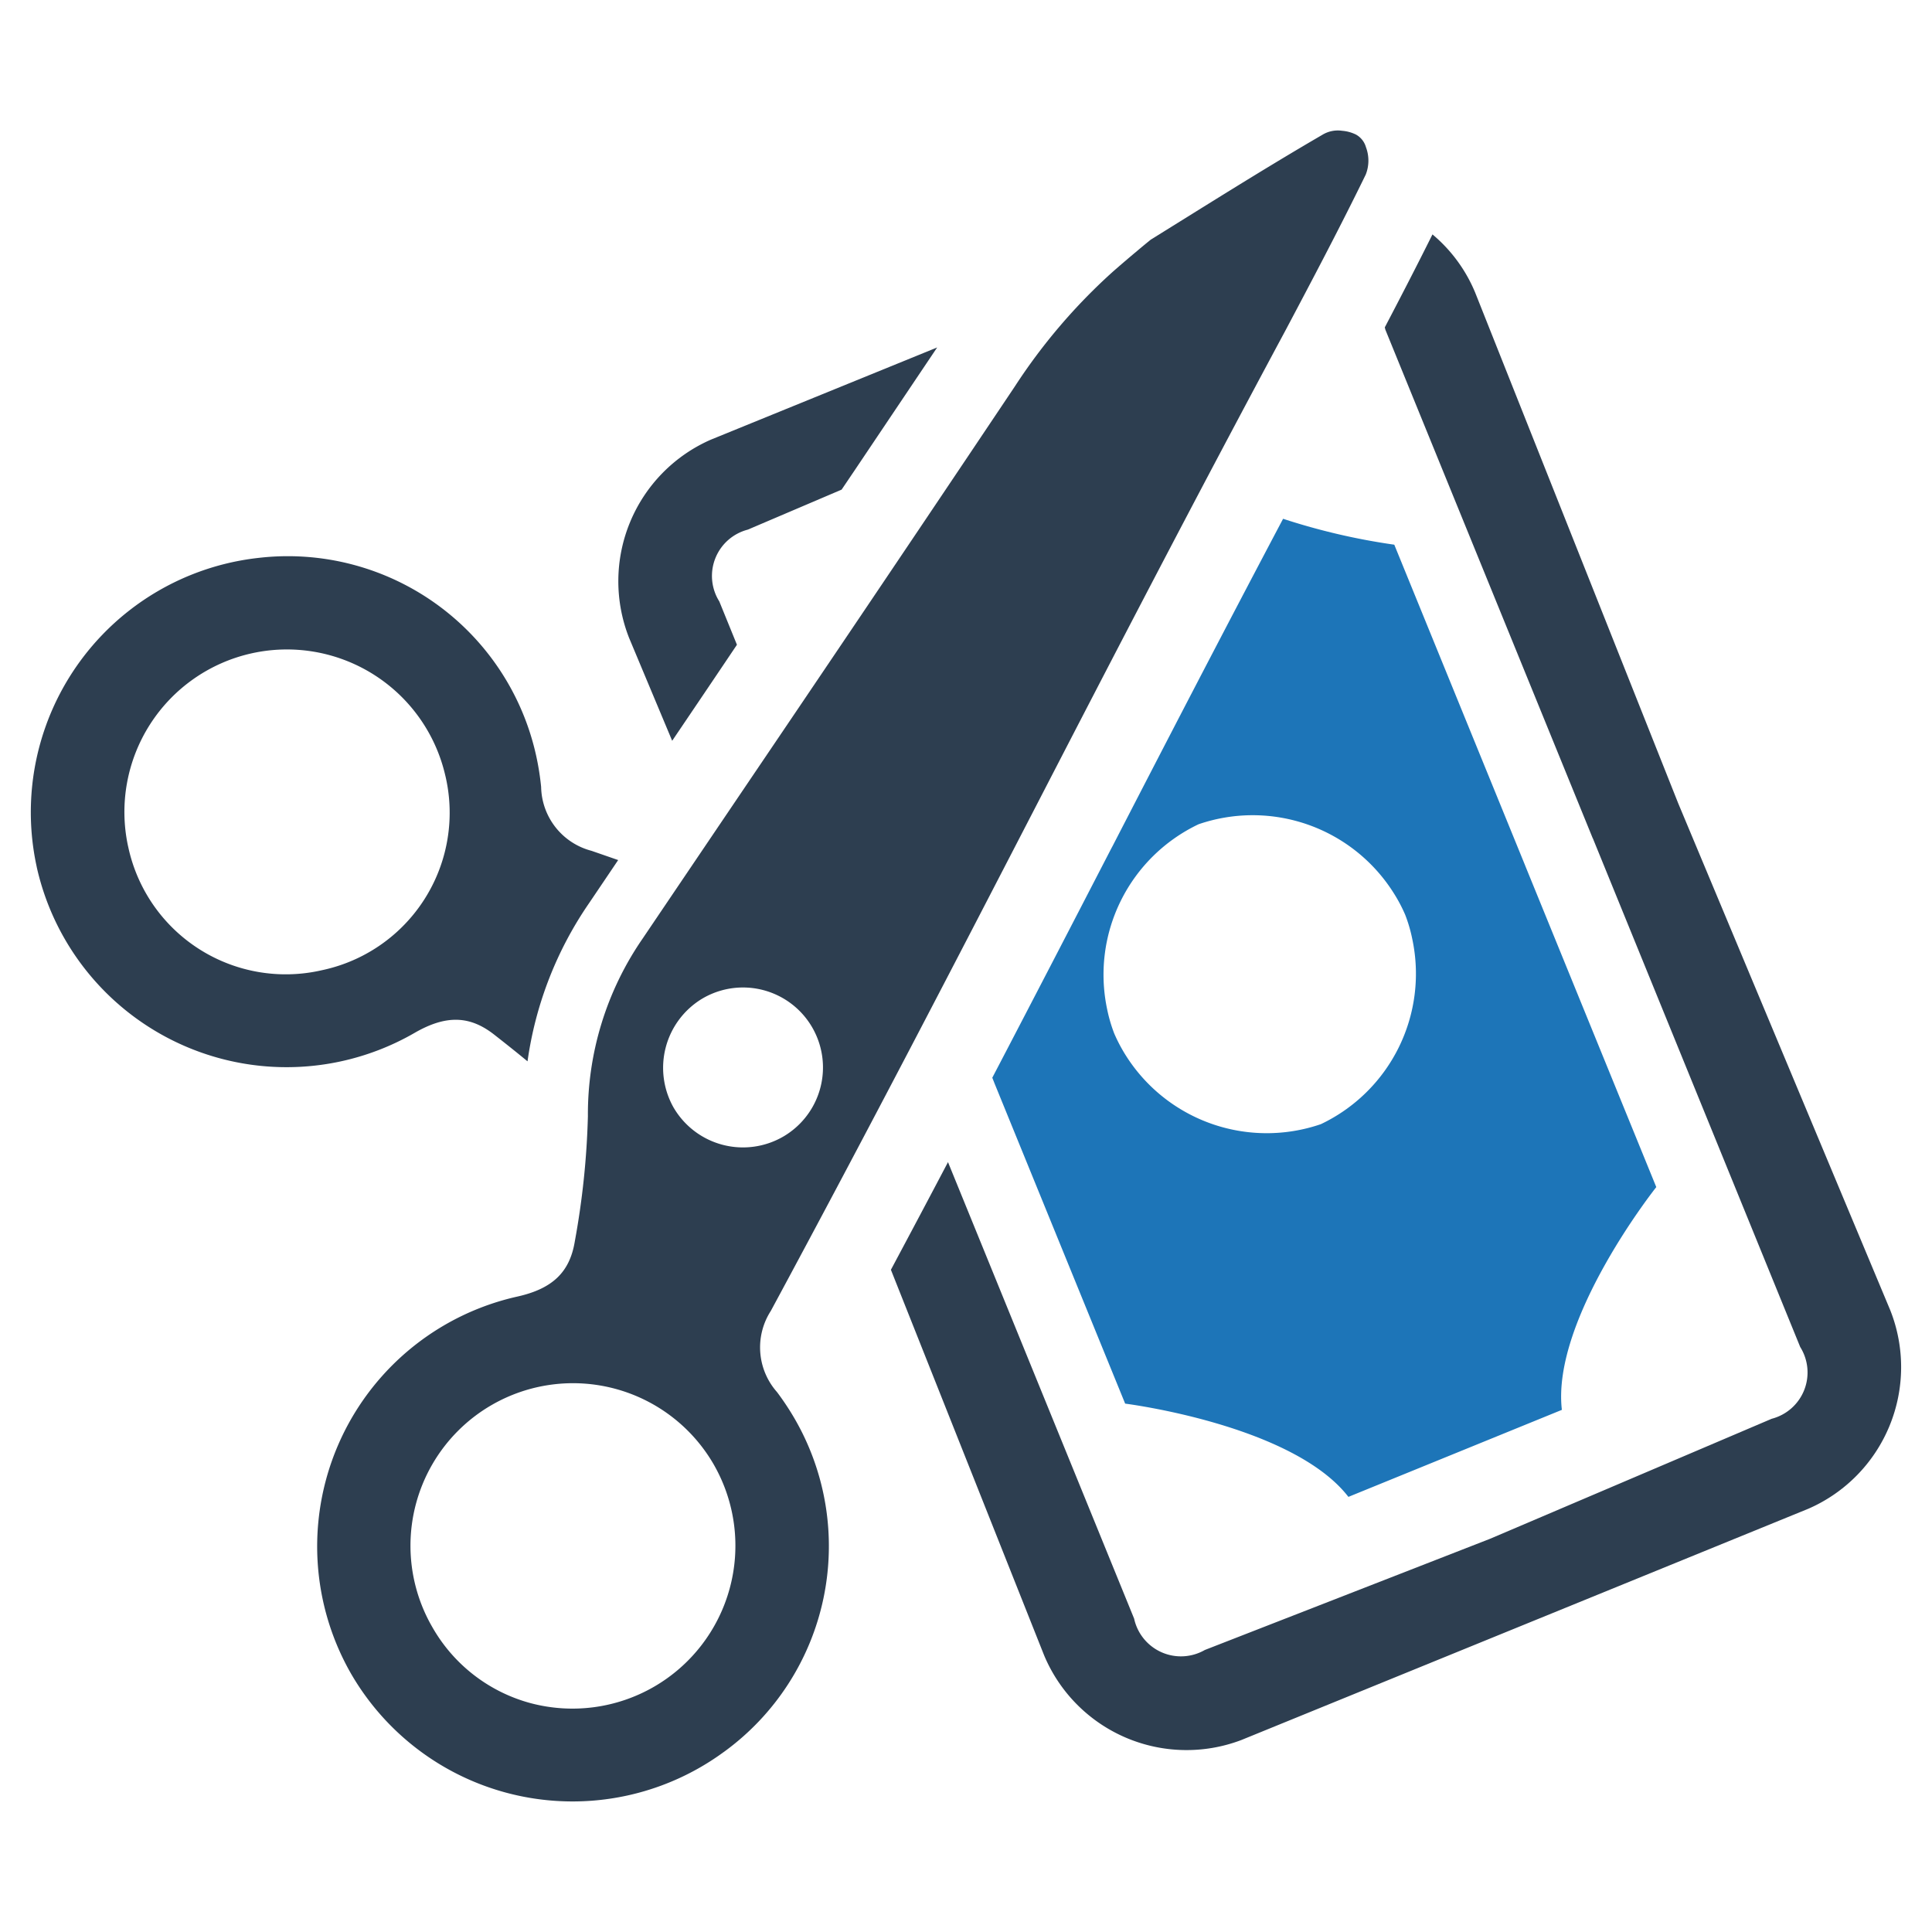 <svg id="Layer_1" data-name="Layer 1" xmlns="http://www.w3.org/2000/svg" viewBox="0 0 128 128"><defs><style>.cls-1{fill:#2d3e50;}.cls-2{fill:#1d75b8;}</style></defs><g id="Cost_Minimization" data-name="Cost Minimization"><path class="cls-1" d="M47.968,116.064a16.845,16.845,0,0,0,4.643-22.134,17.846,17.846,0,0,0-1.133-1.703,4.465,4.465,0,0,1-.408-5.378c6.698-12.419,12.222-23.104,17.565-33.437,5.054-9.777,10.277-19.874,16.512-31.485.018-.033.035-.066.053-.099,1.694-3.197,3.367-6.369,4.911-9.502.127-.254.25-.509.375-.765a2.519,2.519,0,0,0,.012-1.809,1.387,1.387,0,0,0-.657-.834,2.518,2.518,0,0,0-.92-.253,1.969,1.969,0,0,0-1.277.246l-.635.371c-3.58,2.1-7.1,4.319-10.77,6.597-.302.244-.604.494-.901.746q-.818.682-1.626,1.391a38.274,38.274,0,0,0-6.491,7.609q-2.938,4.387-5.886,8.772-5.445,8.098-10.916,16.182-.688,1.016-1.375,2.033c-2.002,2.963-4.135,6.118-6.488,9.601a20.48,20.48,0,0,0-3.606,11.738,53.407,53.407,0,0,1-.867,8.293c-.335,2.04-1.473,3.134-3.801,3.656a16.962,16.962,0,0,0-11.027,24.982l.066.113a16.956,16.956,0,0,0,24.648,5.067Zm-3.332-42.669a5.346,5.346,0,0,1,1.879-7.226,5.299,5.299,0,0,1,5.42,9.108A5.321,5.321,0,0,1,44.637,73.395Zm-9.445,39.453a10.682,10.682,0,0,1-6.512-4.984l-.038-.066a10.767,10.767,0,0,1,18.642-10.78l.047.084a10.795,10.795,0,0,1-12.138,15.746Z"/><path class="cls-1" d="M39.031,59.832q.987-1.46,1.924-2.851-.877-.304-1.765-.612a4.463,4.463,0,0,1-3.339-4.235,17.753,17.753,0,0,0-.319-2.021,16.844,16.844,0,0,0-18.396-13.152,16.953,16.953,0,0,0-14.716,20.411l.026.128a16.963,16.963,0,0,0,25.026,10.929c2.067-1.192,3.645-1.156,5.271.119.708.555,1.454,1.145,2.207,1.768A24.46,24.46,0,0,1,39.031,59.832ZM21.328,64.279a10.671,10.671,0,0,1-12.829-8.152l-.017-.073a10.767,10.767,0,0,1,21.014-4.7l.023.094A10.663,10.663,0,0,1,21.328,64.279Z"/><path class="cls-1" d="M125.236,86.809l-14.047-33.58-13.443-33.815a10.029,10.029,0,0,0-2.841-3.884c-1.004,2.015-2.066,4.074-3.159,6.159l.038.153,13.736,33.688.013.019,13.736,33.694a3.169,3.169,0,0,1-1.888,4.754l-18.662,7.952-18.897,7.367a3.175,3.175,0,0,1-4.684-2.079l-12.331-30.243c-1.22,2.32-2.479,4.691-3.782,7.132l10.151,25.545a10.23,10.23,0,0,0,13.062,5.612l37.584-15.331A10.234,10.234,0,0,0,125.236,86.809Zm-78.136-57.682a10.241,10.241,0,0,0-5.415,13.151l2.848,6.801,1.151-1.703q1.573-2.326,3.14-4.659l-1.169-2.873a3.169,3.169,0,0,1,1.888-4.754l6.216-2.651c.28-.413.553-.82.833-1.233q2.746-4.09,5.498-8.187Z"/><path class="cls-2" d="M109.733,78.648l-8.676-21.274-.006-.019-8.676-21.268a43.21,43.21,0,0,1-7.367-1.716c-4.157,7.862-7.888,15.077-11.289,21.668l-.102.191c-2.549,4.932-5.136,9.928-7.875,15.172l.121.305.006.019,8.676,21.268s11.085,1.392,14.791,6.178l14.142-5.765C102.78,87.394,109.733,78.648,109.733,78.648Zm-22.221-4.17a11.038,11.038,0,0,1-12.903-4.519,10.629,10.629,0,0,1-.788-1.487,9.964,9.964,0,0,1-.47-1.608,11.034,11.034,0,0,1,6.057-12.255,11.038,11.038,0,0,1,12.903,4.519,10.213,10.213,0,0,1,.788,1.481,9.849,9.849,0,0,1,.47,1.614A11.034,11.034,0,0,1,87.512,74.478Z"/></g></svg>